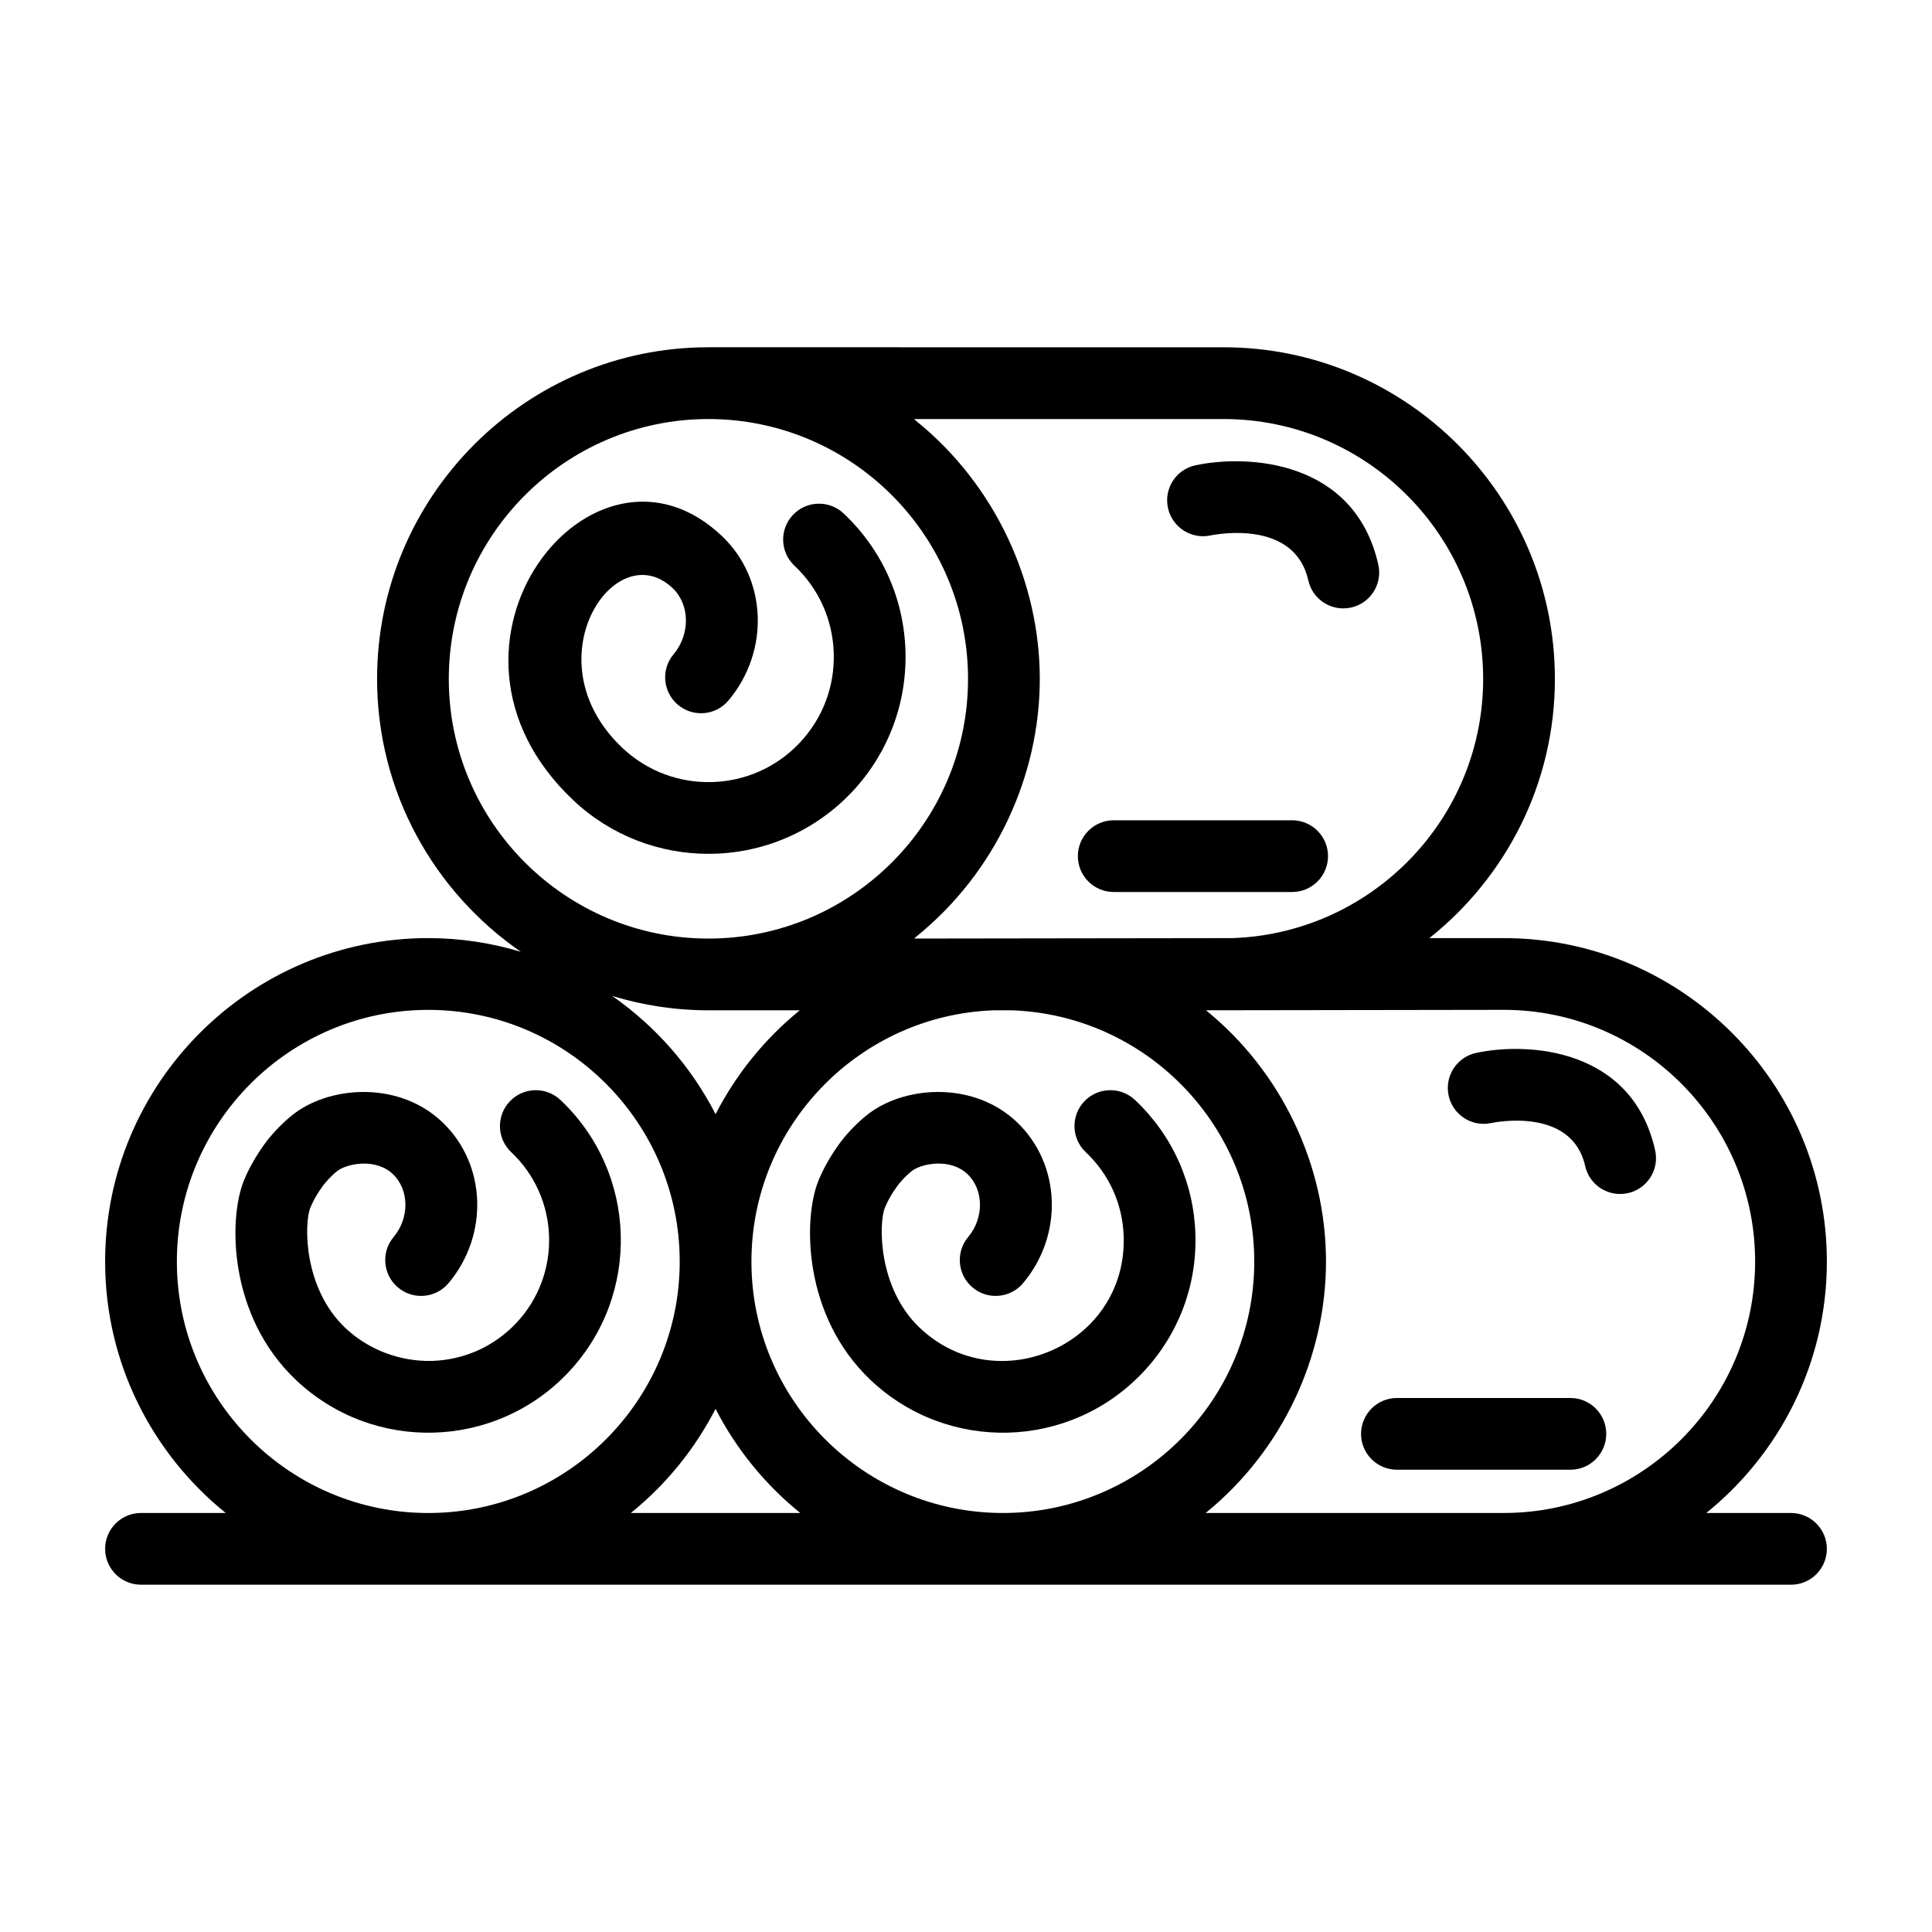 <?xml version="1.0" encoding="UTF-8"?>
<!-- Uploaded to: ICON Repo, www.svgrepo.com, Generator: ICON Repo Mixer Tools -->
<svg fill="#000000" width="800px" height="800px" version="1.1" viewBox="144 144 512 512" xmlns="http://www.w3.org/2000/svg">
 <g>
  <path d="m374.79 509.79c20.5 19.316 52.781 18.398 72.137-2.148 9.352-9.922 14.277-22.891 13.867-36.52-0.402-13.621-6.094-26.277-16.02-35.629-3.812-3.59-9.836-3.422-13.438 0.402-3.598 3.82-3.422 9.836 0.402 13.438 6.223 5.867 9.793 13.805 10.051 22.355 0.855 28.668-33.418 43.621-53.973 24.262-11.246-10.598-10.953-27.836-9.324-31.867 1.379-3.418 3.754-6.371 3.766-6.383 1.398-1.703 2.875-3.016 3.523-3.481 2.723-1.949 10.137-3.336 14.625 0.945 4.324 4.144 4.406 11.609 0.176 16.645-3.379 4.019-2.856 10.016 1.164 13.391 4.016 3.383 10.008 2.856 13.391-1.164 10.727-12.77 10.027-31.484-1.586-42.605-11.238-10.758-28.91-9.773-38.82-2.684-2.297 1.645-4.981 4.219-7.168 6.883-0.426 0.52-4.242 5.25-6.699 11.324-4.047 10.031-4.129 35.824 13.926 52.836z"/>
  <path d="m292.52 435.5c-3.82-3.598-9.832-3.422-13.438 0.395-3.602 3.824-3.426 9.84 0.395 13.438 12.852 12.113 13.457 32.422 1.348 45.273-5.863 6.223-13.805 9.793-22.355 10.051-8.344 0.191-16.68-2.832-22.914-8.703-11.246-10.598-10.953-27.836-9.324-31.867 1.379-3.418 3.754-6.371 3.754-6.371 1.41-1.719 2.887-3.031 3.531-3.492 2.734-1.945 10.152-3.324 14.625 0.945 4.324 4.144 4.406 11.609 0.176 16.645-3.379 4.019-2.856 10.016 1.164 13.391 4.019 3.383 10.016 2.856 13.391-1.164 10.727-12.77 10.027-31.484-1.586-42.602-11.234-10.766-28.898-9.781-38.82-2.688-2.285 1.633-4.961 4.207-7.168 6.883-0.426 0.52-4.242 5.25-6.699 11.324-4.051 10.031-4.137 35.824 13.922 52.836 20.508 19.32 52.805 18.375 72.137-2.148 19.301-20.48 18.34-52.848-2.137-72.145z"/>
  <path d="m514.2 533.49h45.969c5.25 0 9.504-4.258 9.504-9.504 0-5.25-4.258-9.504-9.504-9.504h-45.969c-5.25 0-9.504 4.258-9.504 9.504-0.004 5.246 4.254 9.504 9.504 9.504z"/>
  <path d="m539.16 441.62c0.879-0.188 21.387-4.348 24.922 11.375 0.988 4.422 4.914 7.43 9.266 7.426 0.688 0 1.387-0.074 2.09-0.23 5.125-1.145 8.344-6.231 7.195-11.352-6.074-27.094-33.688-28.746-47.414-25.812-5.137 1.09-8.414 6.137-7.324 11.27 1.086 5.133 6.141 8.422 11.266 7.324z"/>
  <path d="m331.75 370.27c29.367 0 53.086-24.156 52.207-53.75-0.418-13.941-6.234-26.887-16.391-36.453-3.812-3.59-9.836-3.426-13.438 0.402-3.598 3.82-3.422 9.836 0.402 13.438 6.457 6.082 10.156 14.316 10.422 23.18 0.266 8.867-2.941 17.305-9.027 23.766-12.551 13.332-33.609 13.949-46.941 1.391-24.637-23.203-1.926-56.918 13.316-42.336 4.555 4.356 4.644 12.199 0.203 17.484-3.379 4.019-2.856 10.012 1.164 13.391 4.016 3.383 10.016 2.863 13.391-1.164 10.945-13.023 10.234-32.109-1.617-43.445-34.121-32.695-83.109 28.828-39.496 69.91 10.074 9.488 22.949 14.188 35.805 14.188z"/>
  <path d="m439.15 380.39h47.281c5.25 0 9.504-4.258 9.504-9.504 0-5.25-4.258-9.504-9.504-9.504h-47.281c-5.25 0-9.504 4.258-9.504 9.504 0 5.246 4.254 9.504 9.504 9.504z"/>
  <path d="m464.72 285.91c2.285-0.469 22.414-4.059 25.996 11.895 0.988 4.422 4.914 7.426 9.266 7.426 0.688 0 1.387-0.074 2.09-0.23 5.125-1.145 8.344-6.231 7.195-11.352-6.195-27.652-34.395-29.336-48.449-26.34-5.121 1.086-8.379 6.098-7.316 11.223 1.07 5.125 6.09 8.426 11.219 7.379z"/>
  <path d="m171.86 554.46c0 5.25 4.258 9.504 9.504 9.504h361.13l76.137 0.004c5.25 0 9.504-4.258 9.504-9.504 0-5.25-4.258-9.504-9.504-9.504h-22.449c19.461-15.719 31.957-39.73 31.957-66.633 0-47.266-38.418-85.719-85.641-85.719h-19.691c20.23-16.102 33.258-40.879 33.258-68.684 0-48.461-39.395-87.891-87.812-87.891l-136.51-0.004c-48.422 0-87.812 39.43-87.812 87.891 0 29.973 15.117 56.461 38.102 72.312-7.777-2.332-16.004-3.625-24.531-3.625-47.223-0.004-85.641 38.453-85.641 85.719 0 26.902 12.492 50.918 31.957 66.629h-22.453c-5.25 0-9.504 4.254-9.504 9.504zm139.32-9.504c9.285-7.496 16.941-16.898 22.449-27.594 5.508 10.695 13.164 20.098 22.449 27.594zm96.297-133.22h4.574c35.676 1.223 64.34 30.582 64.34 66.594 0 36.738-29.887 66.629-66.625 66.629s-66.629-29.891-66.629-66.629c0-36.012 28.668-65.371 64.34-66.594zm135.02-0.117c36.738 0 66.629 29.926 66.629 66.707 0 36.738-29.891 66.629-66.629 66.629h-78.984c20.586-16.715 31.891-41.738 31.891-66.629 0-25.551-11.77-50.23-31.602-66.422-0.066-0.055-0.121-0.117-0.188-0.168 5.203-0.008 83.793-0.121 78.883-0.117zm-156.27-156.57h82.023c37.934 0 68.801 30.898 68.801 68.879 0 37.16-29.641 67.461-66.508 68.684-0.992 0-85.254 0.117-84.293 0.117 0.203-0.164 0.383-0.355 0.586-0.52 21.238-17.172 32.719-42.895 32.719-68.281 0-25.527-11.676-51.324-32.734-68.355-0.207-0.168-0.387-0.363-0.594-0.523zm-123.29 68.879c0-37.98 30.867-68.879 68.801-68.879 37.934 0 68.801 30.898 68.801 68.879 0 37.934-30.867 68.801-68.801 68.801-37.934 0-68.801-30.867-68.801-68.801zm68.805 87.812h24.215c-9.23 7.488-16.836 16.863-22.32 27.523-6.457-12.555-15.887-23.316-27.402-31.328 8.078 2.457 16.637 3.805 25.508 3.805zm-140.87 66.594c0-36.785 29.891-66.707 66.629-66.707s66.629 29.926 66.629 66.707c0 36.738-29.891 66.629-66.629 66.629s-66.629-29.895-66.629-66.629z"/>
 </g>
</svg>